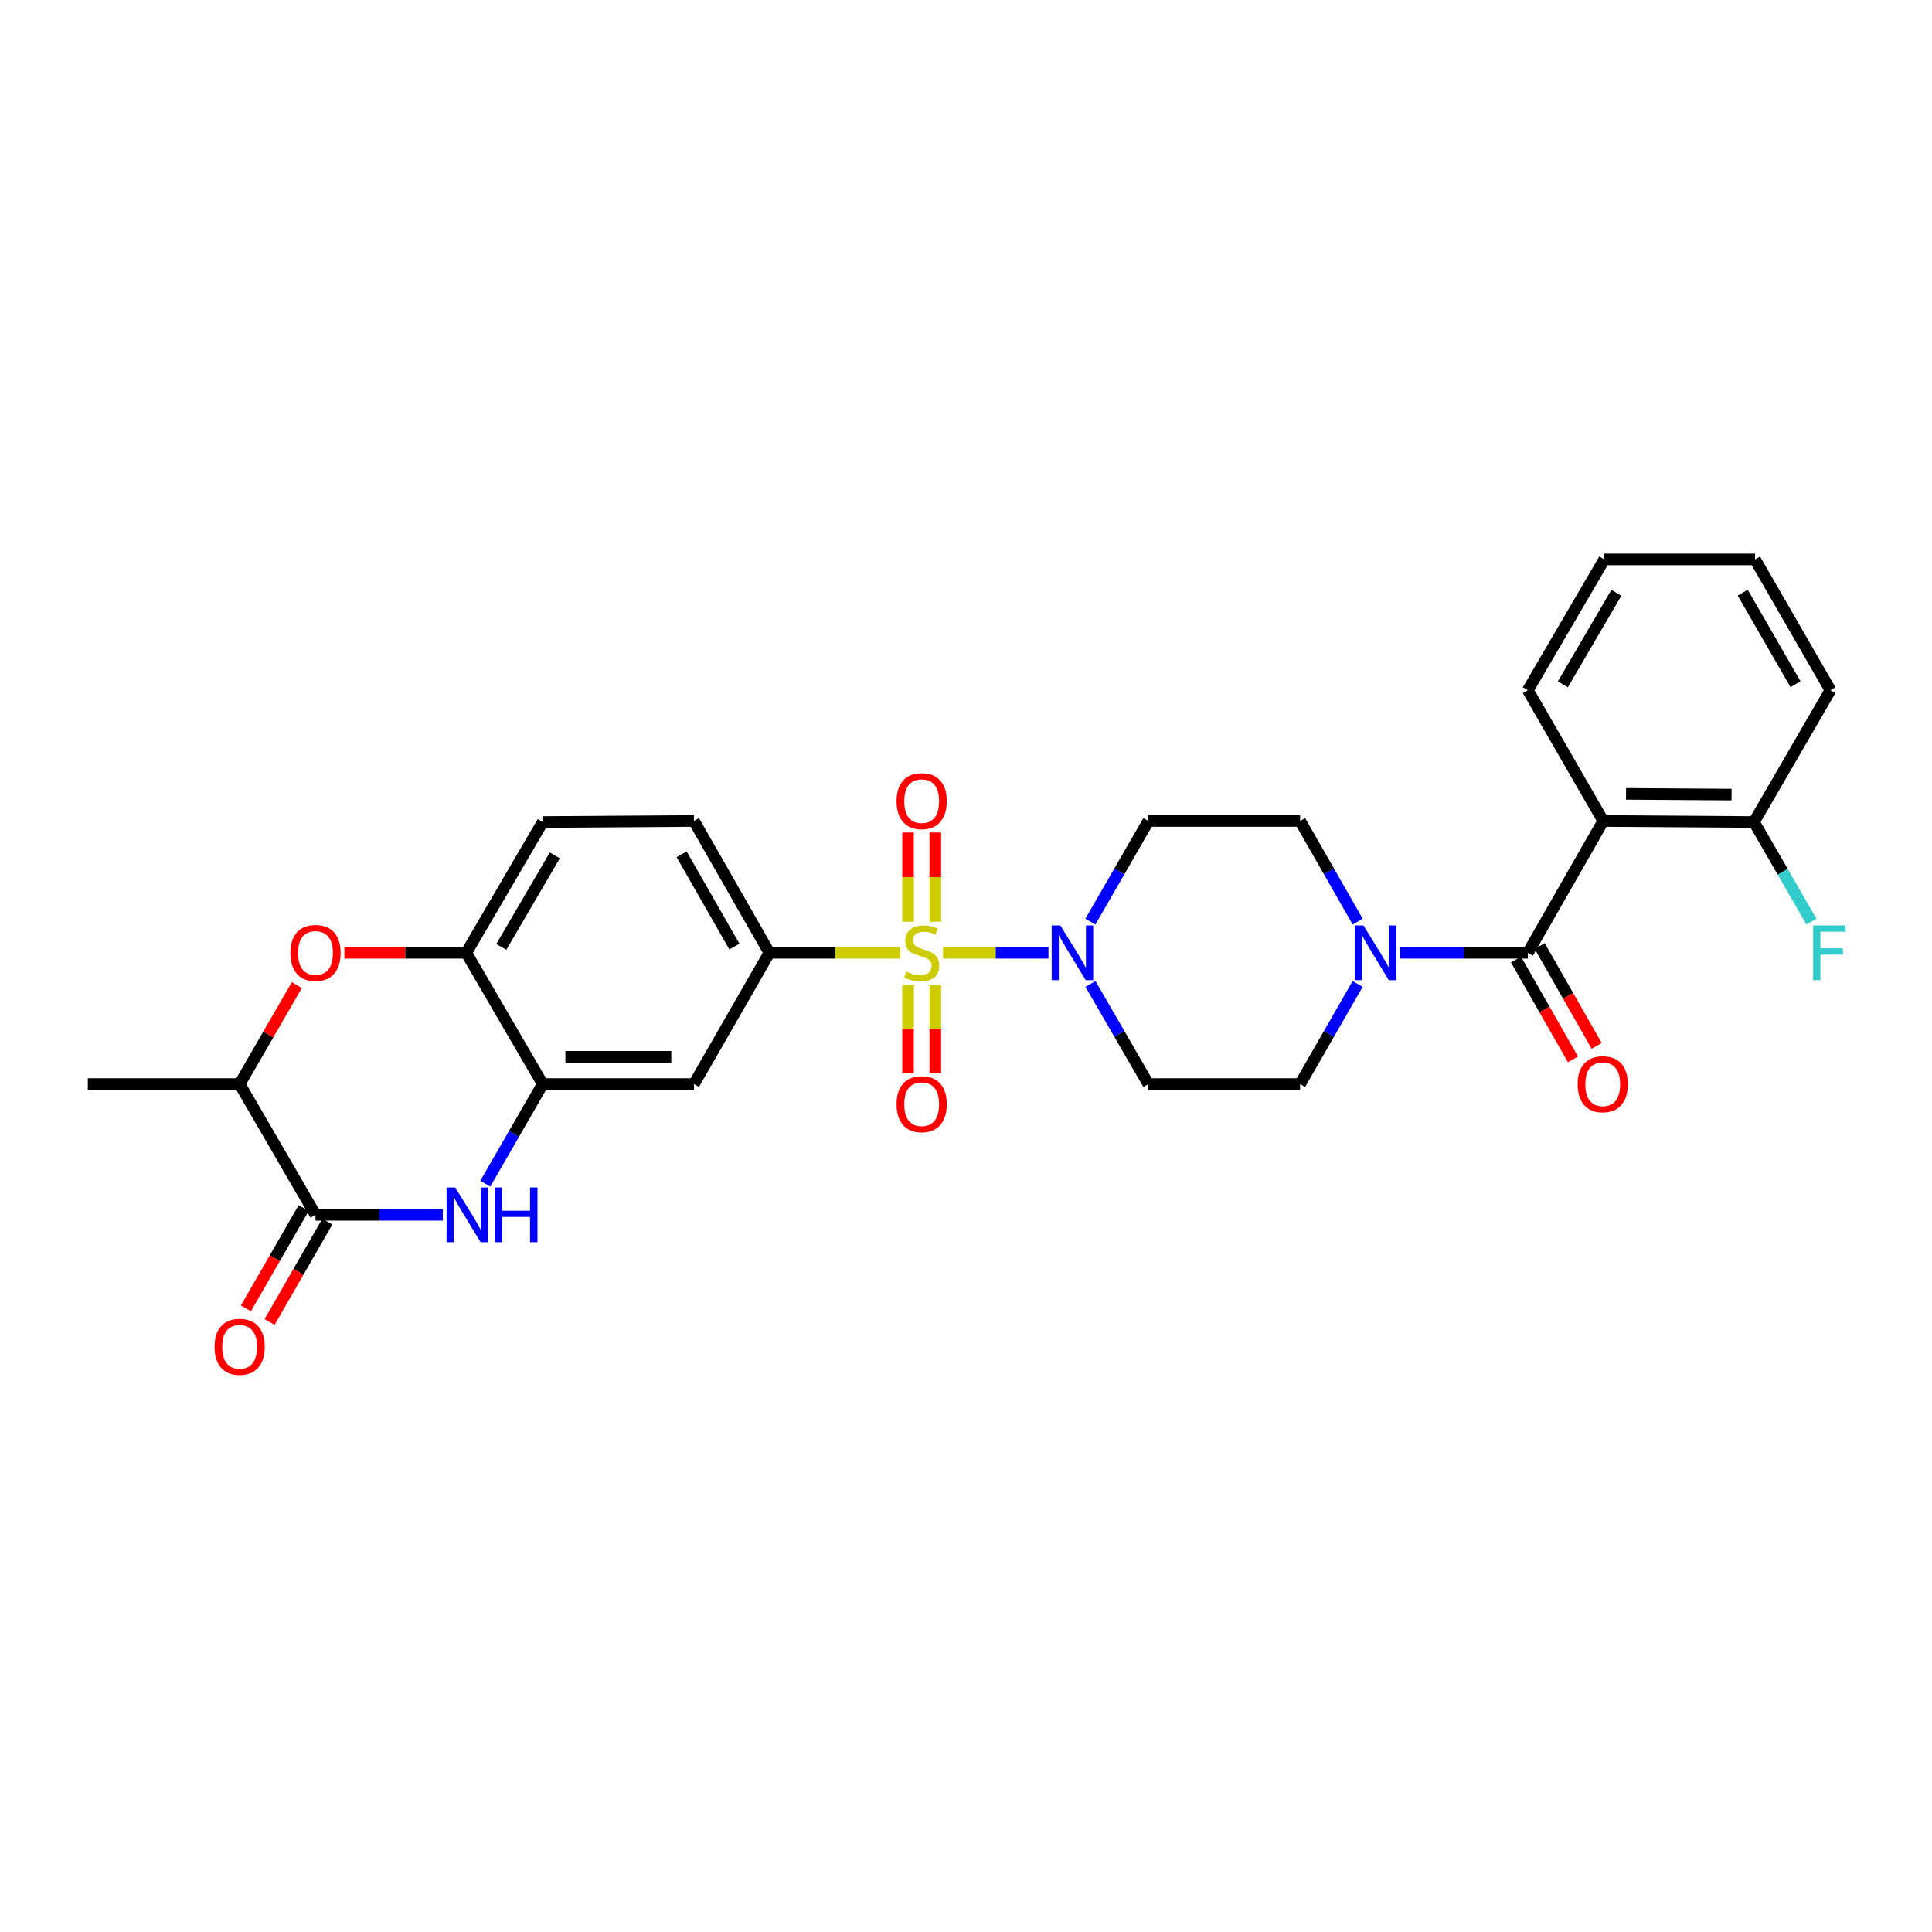 <?xml version='1.0' encoding='iso-8859-1'?>
<svg version='1.1' baseProfile='full'
              xmlns='http://www.w3.org/2000/svg'
                      xmlns:rdkit='http://www.rdkit.org/xml'
                      xmlns:xlink='http://www.w3.org/1999/xlink'
                  xml:space='preserve'
width='1000px' height='1000px' viewBox='0 0 1000 1000'>
<!-- END OF HEADER -->
<rect style='opacity:1.0;fill:#FFFFFF;stroke:none' width='1000' height='1000' x='0' y='0'> </rect>
<path class='bond-1' d='M 488.094,493.166 L 515.387,493.166' style='fill:none;fill-rule:evenodd;stroke:#CCCC00;stroke-width:6px;stroke-linecap:butt;stroke-linejoin:miter;stroke-opacity:1' />
<path class='bond-1' d='M 515.387,493.166 L 542.681,493.166' style='fill:none;fill-rule:evenodd;stroke:#0000FF;stroke-width:6px;stroke-linecap:butt;stroke-linejoin:miter;stroke-opacity:1' />
<path class='bond-5' d='M 466.012,493.166 L 432.117,493.166' style='fill:none;fill-rule:evenodd;stroke:#CCCC00;stroke-width:6px;stroke-linecap:butt;stroke-linejoin:miter;stroke-opacity:1' />
<path class='bond-5' d='M 432.117,493.166 L 398.222,493.166' style='fill:none;fill-rule:evenodd;stroke:#000000;stroke-width:6px;stroke-linecap:butt;stroke-linejoin:miter;stroke-opacity:1' />
<path class='bond-12' d='M 470.005,510.003 L 470.005,532.798' style='fill:none;fill-rule:evenodd;stroke:#CCCC00;stroke-width:6px;stroke-linecap:butt;stroke-linejoin:miter;stroke-opacity:1' />
<path class='bond-12' d='M 470.005,532.798 L 470.005,555.594' style='fill:none;fill-rule:evenodd;stroke:#FF0000;stroke-width:6px;stroke-linecap:butt;stroke-linejoin:miter;stroke-opacity:1' />
<path class='bond-12' d='M 484.12,510.003 L 484.12,532.798' style='fill:none;fill-rule:evenodd;stroke:#CCCC00;stroke-width:6px;stroke-linecap:butt;stroke-linejoin:miter;stroke-opacity:1' />
<path class='bond-12' d='M 484.12,532.798 L 484.12,555.594' style='fill:none;fill-rule:evenodd;stroke:#FF0000;stroke-width:6px;stroke-linecap:butt;stroke-linejoin:miter;stroke-opacity:1' />
<path class='bond-13' d='M 484.12,477.081 L 484.12,453.994' style='fill:none;fill-rule:evenodd;stroke:#CCCC00;stroke-width:6px;stroke-linecap:butt;stroke-linejoin:miter;stroke-opacity:1' />
<path class='bond-13' d='M 484.12,453.994 L 484.12,430.906' style='fill:none;fill-rule:evenodd;stroke:#FF0000;stroke-width:6px;stroke-linecap:butt;stroke-linejoin:miter;stroke-opacity:1' />
<path class='bond-13' d='M 470.005,477.081 L 470.005,453.994' style='fill:none;fill-rule:evenodd;stroke:#CCCC00;stroke-width:6px;stroke-linecap:butt;stroke-linejoin:miter;stroke-opacity:1' />
<path class='bond-13' d='M 470.005,453.994 L 470.005,430.906' style='fill:none;fill-rule:evenodd;stroke:#FF0000;stroke-width:6px;stroke-linecap:butt;stroke-linejoin:miter;stroke-opacity:1' />
<path class='bond-0' d='M 790.81,493.166 L 757.745,493.166' style='fill:none;fill-rule:evenodd;stroke:#000000;stroke-width:6px;stroke-linecap:butt;stroke-linejoin:miter;stroke-opacity:1' />
<path class='bond-0' d='M 757.745,493.166 L 724.68,493.166' style='fill:none;fill-rule:evenodd;stroke:#0000FF;stroke-width:6px;stroke-linecap:butt;stroke-linejoin:miter;stroke-opacity:1' />
<path class='bond-3' d='M 790.81,493.166 L 829.83,424.935' style='fill:none;fill-rule:evenodd;stroke:#000000;stroke-width:6px;stroke-linecap:butt;stroke-linejoin:miter;stroke-opacity:1' />
<path class='bond-19' d='M 784.68,496.664 L 799.421,522.496' style='fill:none;fill-rule:evenodd;stroke:#000000;stroke-width:6px;stroke-linecap:butt;stroke-linejoin:miter;stroke-opacity:1' />
<path class='bond-19' d='M 799.421,522.496 L 814.162,548.329' style='fill:none;fill-rule:evenodd;stroke:#FF0000;stroke-width:6px;stroke-linecap:butt;stroke-linejoin:miter;stroke-opacity:1' />
<path class='bond-19' d='M 796.94,489.668 L 811.681,515.501' style='fill:none;fill-rule:evenodd;stroke:#000000;stroke-width:6px;stroke-linecap:butt;stroke-linejoin:miter;stroke-opacity:1' />
<path class='bond-19' d='M 811.681,515.501 L 826.422,541.333' style='fill:none;fill-rule:evenodd;stroke:#FF0000;stroke-width:6px;stroke-linecap:butt;stroke-linejoin:miter;stroke-opacity:1' />
<path class='bond-14' d='M 564.422,509.288 L 579.41,535.197' style='fill:none;fill-rule:evenodd;stroke:#0000FF;stroke-width:6px;stroke-linecap:butt;stroke-linejoin:miter;stroke-opacity:1' />
<path class='bond-14' d='M 579.41,535.197 L 594.398,561.107' style='fill:none;fill-rule:evenodd;stroke:#000000;stroke-width:6px;stroke-linecap:butt;stroke-linejoin:miter;stroke-opacity:1' />
<path class='bond-15' d='M 564.386,477.037 L 579.392,450.986' style='fill:none;fill-rule:evenodd;stroke:#0000FF;stroke-width:6px;stroke-linecap:butt;stroke-linejoin:miter;stroke-opacity:1' />
<path class='bond-15' d='M 579.392,450.986 L 594.398,424.935' style='fill:none;fill-rule:evenodd;stroke:#000000;stroke-width:6px;stroke-linecap:butt;stroke-linejoin:miter;stroke-opacity:1' />
<path class='bond-2' d='M 251.178,612.683 L 266.044,586.895' style='fill:none;fill-rule:evenodd;stroke:#0000FF;stroke-width:6px;stroke-linecap:butt;stroke-linejoin:miter;stroke-opacity:1' />
<path class='bond-2' d='M 266.044,586.895 L 280.91,561.107' style='fill:none;fill-rule:evenodd;stroke:#000000;stroke-width:6px;stroke-linecap:butt;stroke-linejoin:miter;stroke-opacity:1' />
<path class='bond-4' d='M 229.185,628.796 L 196.242,628.796' style='fill:none;fill-rule:evenodd;stroke:#0000FF;stroke-width:6px;stroke-linecap:butt;stroke-linejoin:miter;stroke-opacity:1' />
<path class='bond-4' d='M 196.242,628.796 L 163.3,628.796' style='fill:none;fill-rule:evenodd;stroke:#000000;stroke-width:6px;stroke-linecap:butt;stroke-linejoin:miter;stroke-opacity:1' />
<path class='bond-16' d='M 829.83,424.935 L 907.863,425.476' style='fill:none;fill-rule:evenodd;stroke:#000000;stroke-width:6px;stroke-linecap:butt;stroke-linejoin:miter;stroke-opacity:1' />
<path class='bond-16' d='M 841.633,410.901 L 896.256,411.28' style='fill:none;fill-rule:evenodd;stroke:#000000;stroke-width:6px;stroke-linecap:butt;stroke-linejoin:miter;stroke-opacity:1' />
<path class='bond-24' d='M 829.83,424.935 L 790.81,357.245' style='fill:none;fill-rule:evenodd;stroke:#000000;stroke-width:6px;stroke-linecap:butt;stroke-linejoin:miter;stroke-opacity:1' />
<path class='bond-20' d='M 157.183,625.276 L 142.238,651.248' style='fill:none;fill-rule:evenodd;stroke:#000000;stroke-width:6px;stroke-linecap:butt;stroke-linejoin:miter;stroke-opacity:1' />
<path class='bond-20' d='M 142.238,651.248 L 127.292,677.219' style='fill:none;fill-rule:evenodd;stroke:#FF0000;stroke-width:6px;stroke-linecap:butt;stroke-linejoin:miter;stroke-opacity:1' />
<path class='bond-20' d='M 169.417,632.316 L 154.472,658.288' style='fill:none;fill-rule:evenodd;stroke:#000000;stroke-width:6px;stroke-linecap:butt;stroke-linejoin:miter;stroke-opacity:1' />
<path class='bond-20' d='M 154.472,658.288 L 139.526,684.259' style='fill:none;fill-rule:evenodd;stroke:#FF0000;stroke-width:6px;stroke-linecap:butt;stroke-linejoin:miter;stroke-opacity:1' />
<path class='bond-31' d='M 163.3,628.796 L 124.036,561.107' style='fill:none;fill-rule:evenodd;stroke:#000000;stroke-width:6px;stroke-linecap:butt;stroke-linejoin:miter;stroke-opacity:1' />
<path class='bond-9' d='M 398.222,493.166 L 359.202,561.107' style='fill:none;fill-rule:evenodd;stroke:#000000;stroke-width:6px;stroke-linecap:butt;stroke-linejoin:miter;stroke-opacity:1' />
<path class='bond-21' d='M 398.222,493.166 L 359.202,424.935' style='fill:none;fill-rule:evenodd;stroke:#000000;stroke-width:6px;stroke-linecap:butt;stroke-linejoin:miter;stroke-opacity:1' />
<path class='bond-21' d='M 380.116,489.939 L 352.802,442.177' style='fill:none;fill-rule:evenodd;stroke:#000000;stroke-width:6px;stroke-linecap:butt;stroke-linejoin:miter;stroke-opacity:1' />
<path class='bond-6' d='M 702.746,477.041 L 687.843,450.988' style='fill:none;fill-rule:evenodd;stroke:#0000FF;stroke-width:6px;stroke-linecap:butt;stroke-linejoin:miter;stroke-opacity:1' />
<path class='bond-6' d='M 687.843,450.988 L 672.941,424.935' style='fill:none;fill-rule:evenodd;stroke:#000000;stroke-width:6px;stroke-linecap:butt;stroke-linejoin:miter;stroke-opacity:1' />
<path class='bond-29' d='M 702.71,509.285 L 687.825,535.196' style='fill:none;fill-rule:evenodd;stroke:#0000FF;stroke-width:6px;stroke-linecap:butt;stroke-linejoin:miter;stroke-opacity:1' />
<path class='bond-29' d='M 687.825,535.196 L 672.941,561.107' style='fill:none;fill-rule:evenodd;stroke:#000000;stroke-width:6px;stroke-linecap:butt;stroke-linejoin:miter;stroke-opacity:1' />
<path class='bond-7' d='M 280.91,561.107 L 359.202,561.107' style='fill:none;fill-rule:evenodd;stroke:#000000;stroke-width:6px;stroke-linecap:butt;stroke-linejoin:miter;stroke-opacity:1' />
<path class='bond-7' d='M 292.654,546.991 L 347.458,546.991' style='fill:none;fill-rule:evenodd;stroke:#000000;stroke-width:6px;stroke-linecap:butt;stroke-linejoin:miter;stroke-opacity:1' />
<path class='bond-30' d='M 280.91,561.107 L 241.349,493.166' style='fill:none;fill-rule:evenodd;stroke:#000000;stroke-width:6px;stroke-linecap:butt;stroke-linejoin:miter;stroke-opacity:1' />
<path class='bond-8' d='M 178.251,493.166 L 209.8,493.166' style='fill:none;fill-rule:evenodd;stroke:#FF0000;stroke-width:6px;stroke-linecap:butt;stroke-linejoin:miter;stroke-opacity:1' />
<path class='bond-8' d='M 209.8,493.166 L 241.349,493.166' style='fill:none;fill-rule:evenodd;stroke:#000000;stroke-width:6px;stroke-linecap:butt;stroke-linejoin:miter;stroke-opacity:1' />
<path class='bond-11' d='M 153.636,509.888 L 138.836,535.497' style='fill:none;fill-rule:evenodd;stroke:#FF0000;stroke-width:6px;stroke-linecap:butt;stroke-linejoin:miter;stroke-opacity:1' />
<path class='bond-11' d='M 138.836,535.497 L 124.036,561.107' style='fill:none;fill-rule:evenodd;stroke:#000000;stroke-width:6px;stroke-linecap:butt;stroke-linejoin:miter;stroke-opacity:1' />
<path class='bond-10' d='M 241.349,493.166 L 280.91,425.476' style='fill:none;fill-rule:evenodd;stroke:#000000;stroke-width:6px;stroke-linecap:butt;stroke-linejoin:miter;stroke-opacity:1' />
<path class='bond-10' d='M 259.469,490.135 L 287.162,442.752' style='fill:none;fill-rule:evenodd;stroke:#000000;stroke-width:6px;stroke-linecap:butt;stroke-linejoin:miter;stroke-opacity:1' />
<path class='bond-25' d='M 124.036,561.107 L 45.455,561.107' style='fill:none;fill-rule:evenodd;stroke:#000000;stroke-width:6px;stroke-linecap:butt;stroke-linejoin:miter;stroke-opacity:1' />
<path class='bond-17' d='M 594.398,561.107 L 672.941,561.107' style='fill:none;fill-rule:evenodd;stroke:#000000;stroke-width:6px;stroke-linecap:butt;stroke-linejoin:miter;stroke-opacity:1' />
<path class='bond-18' d='M 594.398,424.935 L 672.941,424.935' style='fill:none;fill-rule:evenodd;stroke:#000000;stroke-width:6px;stroke-linecap:butt;stroke-linejoin:miter;stroke-opacity:1' />
<path class='bond-23' d='M 907.863,425.476 L 922.732,451.264' style='fill:none;fill-rule:evenodd;stroke:#000000;stroke-width:6px;stroke-linecap:butt;stroke-linejoin:miter;stroke-opacity:1' />
<path class='bond-23' d='M 922.732,451.264 L 937.601,477.053' style='fill:none;fill-rule:evenodd;stroke:#33CCCC;stroke-width:6px;stroke-linecap:butt;stroke-linejoin:miter;stroke-opacity:1' />
<path class='bond-26' d='M 907.863,425.476 L 947.425,357.245' style='fill:none;fill-rule:evenodd;stroke:#000000;stroke-width:6px;stroke-linecap:butt;stroke-linejoin:miter;stroke-opacity:1' />
<path class='bond-22' d='M 359.202,424.935 L 280.91,425.476' style='fill:none;fill-rule:evenodd;stroke:#000000;stroke-width:6px;stroke-linecap:butt;stroke-linejoin:miter;stroke-opacity:1' />
<path class='bond-27' d='M 790.81,357.245 L 830.363,289.556' style='fill:none;fill-rule:evenodd;stroke:#000000;stroke-width:6px;stroke-linecap:butt;stroke-linejoin:miter;stroke-opacity:1' />
<path class='bond-27' d='M 808.93,354.213 L 836.617,306.83' style='fill:none;fill-rule:evenodd;stroke:#000000;stroke-width:6px;stroke-linecap:butt;stroke-linejoin:miter;stroke-opacity:1' />
<path class='bond-32' d='M 947.425,357.245 L 908.404,289.556' style='fill:none;fill-rule:evenodd;stroke:#000000;stroke-width:6px;stroke-linecap:butt;stroke-linejoin:miter;stroke-opacity:1' />
<path class='bond-32' d='M 929.343,354.141 L 902.029,306.759' style='fill:none;fill-rule:evenodd;stroke:#000000;stroke-width:6px;stroke-linecap:butt;stroke-linejoin:miter;stroke-opacity:1' />
<path class='bond-28' d='M 830.363,289.556 L 908.404,289.556' style='fill:none;fill-rule:evenodd;stroke:#000000;stroke-width:6px;stroke-linecap:butt;stroke-linejoin:miter;stroke-opacity:1' />
<path  class='atom-0' d='M 469.063 502.886
Q 469.383 503.006, 470.703 503.566
Q 472.023 504.126, 473.463 504.486
Q 474.943 504.806, 476.383 504.806
Q 479.063 504.806, 480.623 503.526
Q 482.183 502.206, 482.183 499.926
Q 482.183 498.366, 481.383 497.406
Q 480.623 496.446, 479.423 495.926
Q 478.223 495.406, 476.223 494.806
Q 473.703 494.046, 472.183 493.326
Q 470.703 492.606, 469.623 491.086
Q 468.583 489.566, 468.583 487.006
Q 468.583 483.446, 470.983 481.246
Q 473.423 479.046, 478.223 479.046
Q 481.503 479.046, 485.223 480.606
L 484.303 483.686
Q 480.903 482.286, 478.343 482.286
Q 475.583 482.286, 474.063 483.446
Q 472.543 484.566, 472.583 486.526
Q 472.583 488.046, 473.343 488.966
Q 474.143 489.886, 475.263 490.406
Q 476.423 490.926, 478.343 491.526
Q 480.903 492.326, 482.423 493.126
Q 483.943 493.926, 485.023 495.566
Q 486.143 497.166, 486.143 499.926
Q 486.143 503.846, 483.503 505.966
Q 480.903 508.046, 476.543 508.046
Q 474.023 508.046, 472.103 507.486
Q 470.223 506.966, 467.983 506.046
L 469.063 502.886
' fill='#CCCC00'/>
<path  class='atom-2' d='M 548.836 479.006
L 558.116 494.006
Q 559.036 495.486, 560.516 498.166
Q 561.996 500.846, 562.076 501.006
L 562.076 479.006
L 565.836 479.006
L 565.836 507.326
L 561.956 507.326
L 551.996 490.926
Q 550.836 489.006, 549.596 486.806
Q 548.396 484.606, 548.036 483.926
L 548.036 507.326
L 544.356 507.326
L 544.356 479.006
L 548.836 479.006
' fill='#0000FF'/>
<path  class='atom-3' d='M 235.63 614.636
L 244.91 629.636
Q 245.83 631.116, 247.31 633.796
Q 248.79 636.476, 248.87 636.636
L 248.87 614.636
L 252.63 614.636
L 252.63 642.956
L 248.75 642.956
L 238.79 626.556
Q 237.63 624.636, 236.39 622.436
Q 235.19 620.236, 234.83 619.556
L 234.83 642.956
L 231.15 642.956
L 231.15 614.636
L 235.63 614.636
' fill='#0000FF'/>
<path  class='atom-3' d='M 256.03 614.636
L 259.87 614.636
L 259.87 626.676
L 274.35 626.676
L 274.35 614.636
L 278.19 614.636
L 278.19 642.956
L 274.35 642.956
L 274.35 629.876
L 259.87 629.876
L 259.87 642.956
L 256.03 642.956
L 256.03 614.636
' fill='#0000FF'/>
<path  class='atom-7' d='M 705.709 479.006
L 714.989 494.006
Q 715.909 495.486, 717.389 498.166
Q 718.869 500.846, 718.949 501.006
L 718.949 479.006
L 722.709 479.006
L 722.709 507.326
L 718.829 507.326
L 708.869 490.926
Q 707.709 489.006, 706.469 486.806
Q 705.269 484.606, 704.909 483.926
L 704.909 507.326
L 701.229 507.326
L 701.229 479.006
L 705.709 479.006
' fill='#0000FF'/>
<path  class='atom-9' d='M 150.3 493.246
Q 150.3 486.446, 153.66 482.646
Q 157.02 478.846, 163.3 478.846
Q 169.58 478.846, 172.94 482.646
Q 176.3 486.446, 176.3 493.246
Q 176.3 500.126, 172.9 504.046
Q 169.5 507.926, 163.3 507.926
Q 157.06 507.926, 153.66 504.046
Q 150.3 500.166, 150.3 493.246
M 163.3 504.726
Q 167.62 504.726, 169.94 501.846
Q 172.3 498.926, 172.3 493.246
Q 172.3 487.686, 169.94 484.886
Q 167.62 482.046, 163.3 482.046
Q 158.98 482.046, 156.62 484.846
Q 154.3 487.646, 154.3 493.246
Q 154.3 498.966, 156.62 501.846
Q 158.98 504.726, 163.3 504.726
' fill='#FF0000'/>
<path  class='atom-13' d='M 464.063 571.53
Q 464.063 564.73, 467.423 560.93
Q 470.783 557.13, 477.063 557.13
Q 483.343 557.13, 486.703 560.93
Q 490.063 564.73, 490.063 571.53
Q 490.063 578.41, 486.663 582.33
Q 483.263 586.21, 477.063 586.21
Q 470.823 586.21, 467.423 582.33
Q 464.063 578.45, 464.063 571.53
M 477.063 583.01
Q 481.383 583.01, 483.703 580.13
Q 486.063 577.21, 486.063 571.53
Q 486.063 565.97, 483.703 563.17
Q 481.383 560.33, 477.063 560.33
Q 472.743 560.33, 470.383 563.13
Q 468.063 565.93, 468.063 571.53
Q 468.063 577.25, 470.383 580.13
Q 472.743 583.01, 477.063 583.01
' fill='#FF0000'/>
<path  class='atom-14' d='M 464.063 414.664
Q 464.063 407.864, 467.423 404.064
Q 470.783 400.264, 477.063 400.264
Q 483.343 400.264, 486.703 404.064
Q 490.063 407.864, 490.063 414.664
Q 490.063 421.544, 486.663 425.464
Q 483.263 429.344, 477.063 429.344
Q 470.823 429.344, 467.423 425.464
Q 464.063 421.584, 464.063 414.664
M 477.063 426.144
Q 481.383 426.144, 483.703 423.264
Q 486.063 420.344, 486.063 414.664
Q 486.063 409.104, 483.703 406.304
Q 481.383 403.464, 477.063 403.464
Q 472.743 403.464, 470.383 406.264
Q 468.063 409.064, 468.063 414.664
Q 468.063 420.384, 470.383 423.264
Q 472.743 426.144, 477.063 426.144
' fill='#FF0000'/>
<path  class='atom-20' d='M 816.579 561.187
Q 816.579 554.387, 819.939 550.587
Q 823.299 546.787, 829.579 546.787
Q 835.859 546.787, 839.219 550.587
Q 842.579 554.387, 842.579 561.187
Q 842.579 568.067, 839.179 571.987
Q 835.779 575.867, 829.579 575.867
Q 823.339 575.867, 819.939 571.987
Q 816.579 568.107, 816.579 561.187
M 829.579 572.667
Q 833.899 572.667, 836.219 569.787
Q 838.579 566.867, 838.579 561.187
Q 838.579 555.627, 836.219 552.827
Q 833.899 549.987, 829.579 549.987
Q 825.259 549.987, 822.899 552.787
Q 820.579 555.587, 820.579 561.187
Q 820.579 566.907, 822.899 569.787
Q 825.259 572.667, 829.579 572.667
' fill='#FF0000'/>
<path  class='atom-21' d='M 111.036 697.107
Q 111.036 690.307, 114.396 686.507
Q 117.756 682.707, 124.036 682.707
Q 130.316 682.707, 133.676 686.507
Q 137.036 690.307, 137.036 697.107
Q 137.036 703.987, 133.636 707.907
Q 130.236 711.787, 124.036 711.787
Q 117.796 711.787, 114.396 707.907
Q 111.036 704.027, 111.036 697.107
M 124.036 708.587
Q 128.356 708.587, 130.676 705.707
Q 133.036 702.787, 133.036 697.107
Q 133.036 691.547, 130.676 688.747
Q 128.356 685.907, 124.036 685.907
Q 119.716 685.907, 117.356 688.707
Q 115.036 691.507, 115.036 697.107
Q 115.036 702.827, 117.356 705.707
Q 119.716 708.587, 124.036 708.587
' fill='#FF0000'/>
<path  class='atom-24' d='M 938.471 479.006
L 955.311 479.006
L 955.311 482.246
L 942.271 482.246
L 942.271 490.846
L 953.871 490.846
L 953.871 494.126
L 942.271 494.126
L 942.271 507.326
L 938.471 507.326
L 938.471 479.006
' fill='#33CCCC'/>
</svg>
